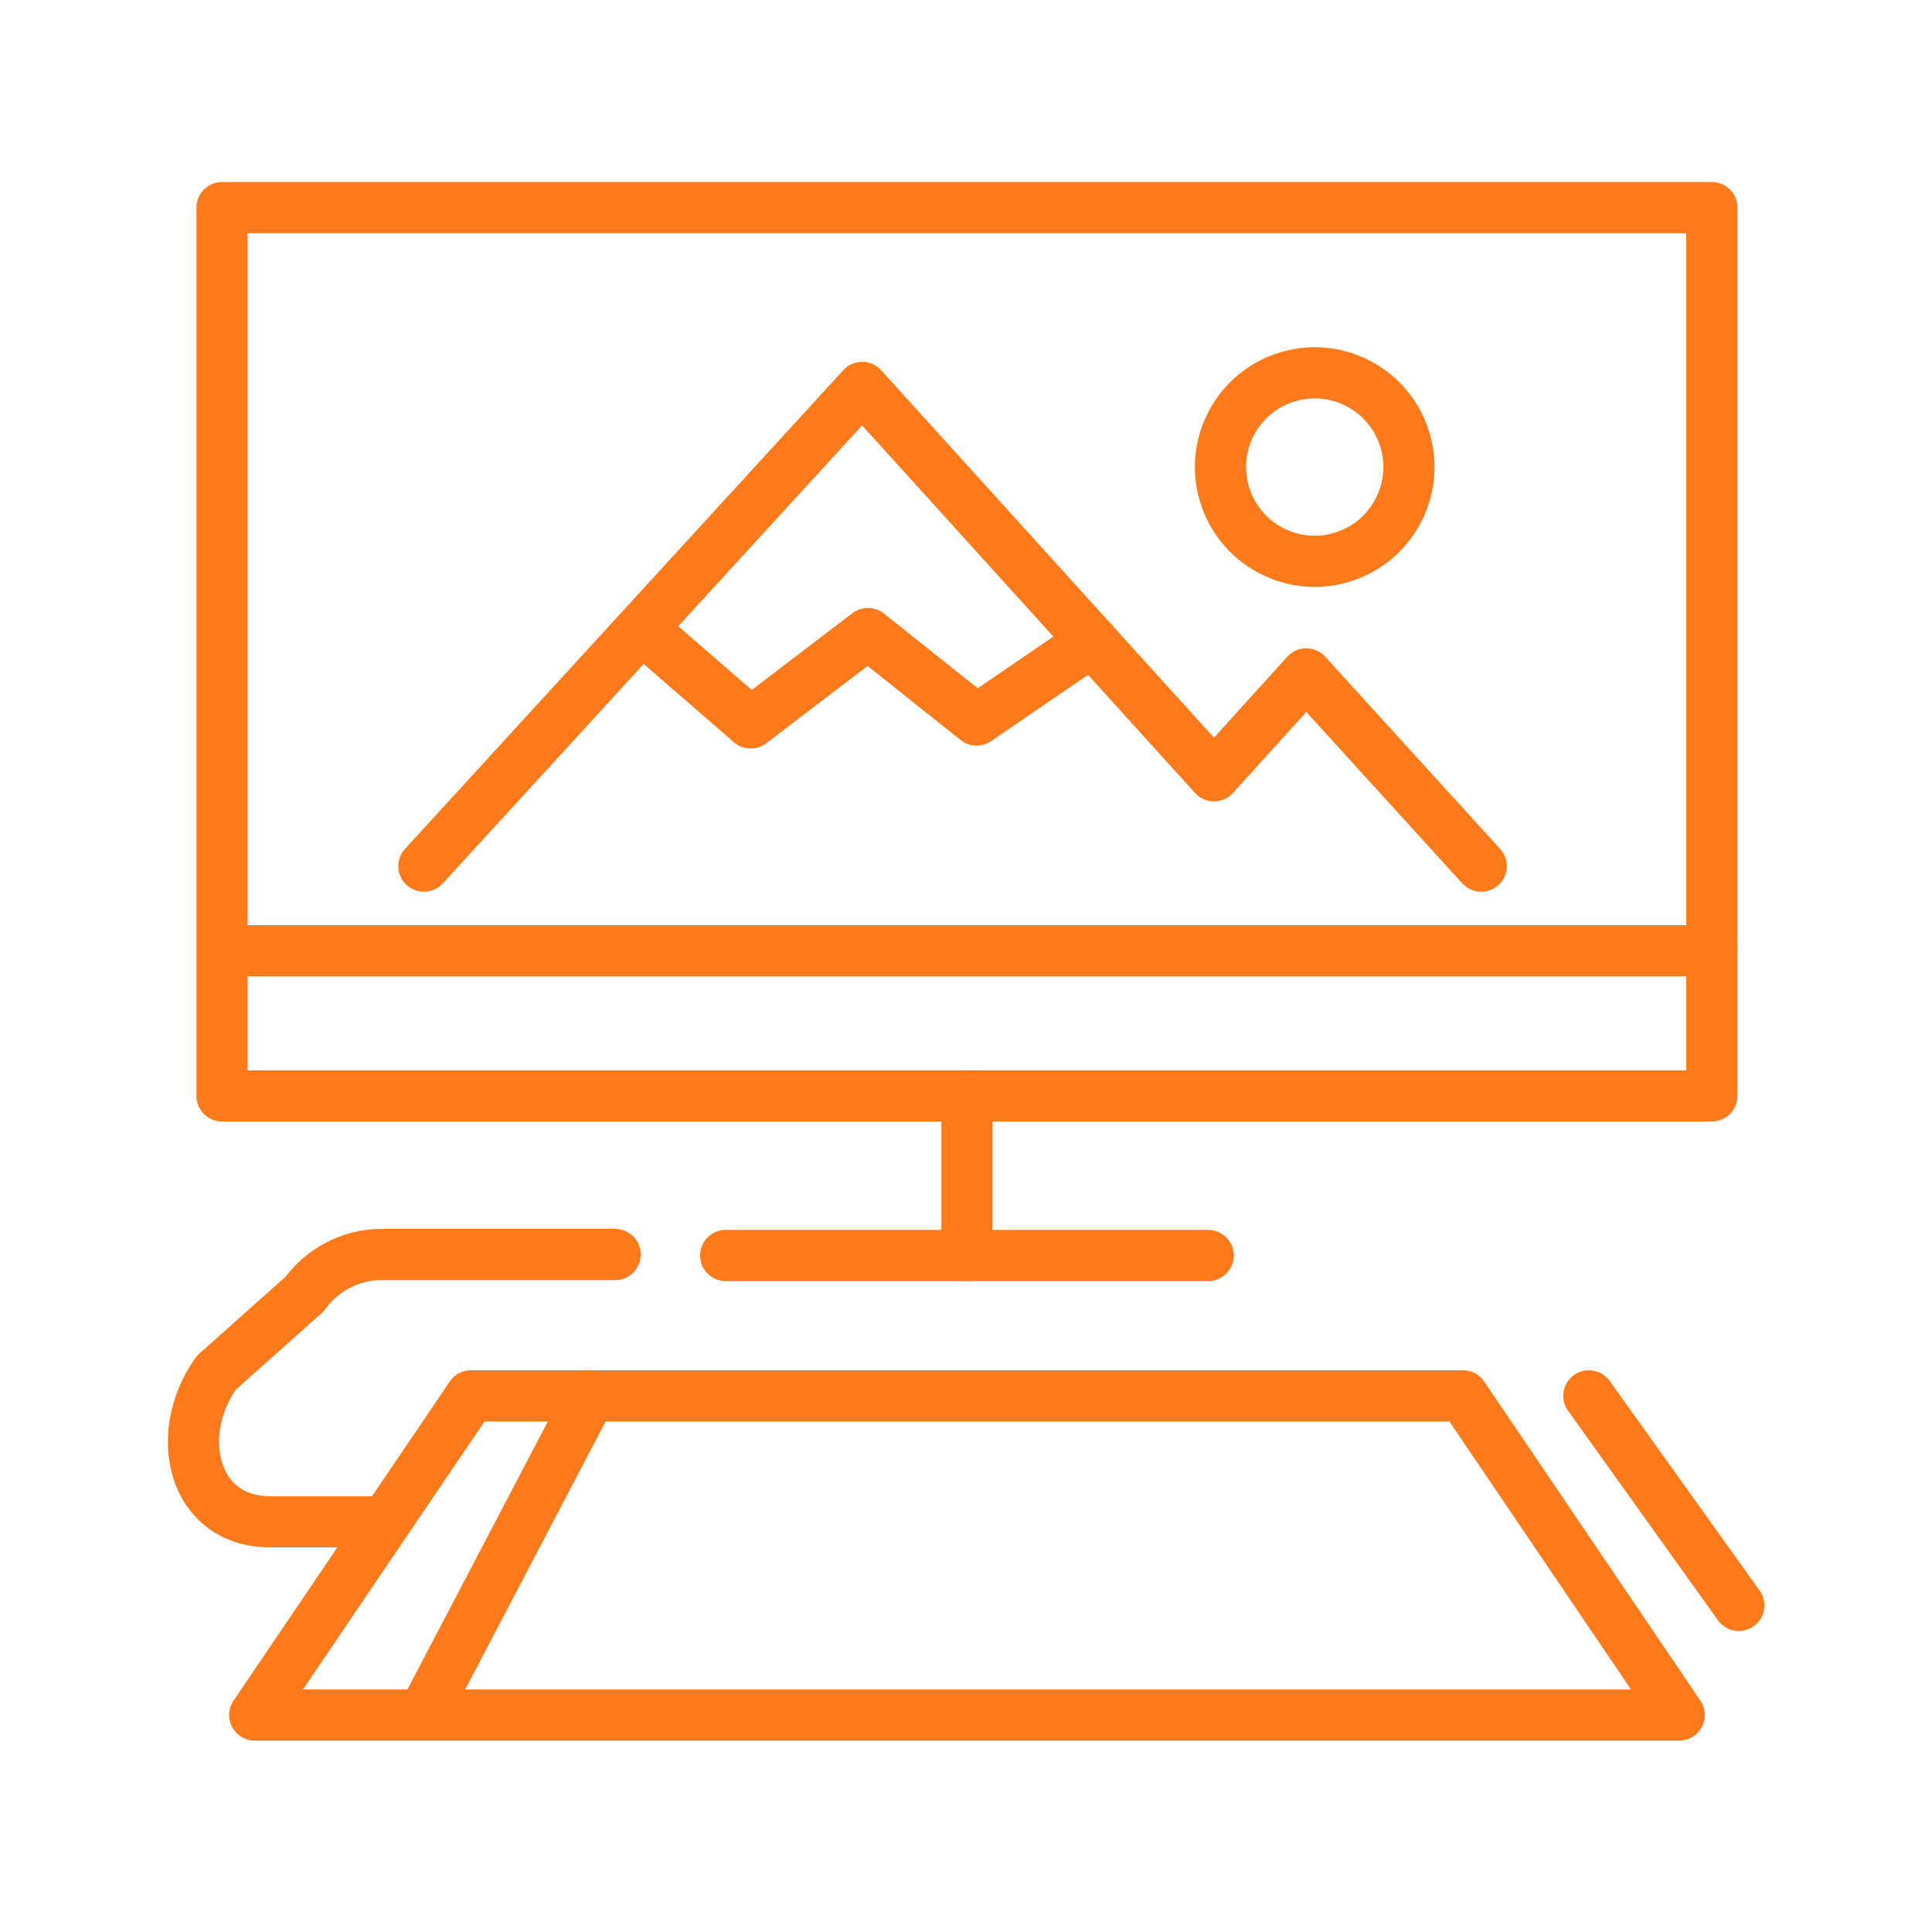 <?xml version="1.0" encoding="utf-8"?>
<!-- Generator: Adobe Illustrator 24.1.0, SVG Export Plug-In . SVG Version: 6.00 Build 0)  -->
<svg version="1.1" id="Layer_1" xmlns="http://www.w3.org/2000/svg" xmlns:xlink="http://www.w3.org/1999/xlink" x="0px" y="0px"
	 width="201px" height="200px" viewBox="0 0 201 200" style="enable-background:new 0 0 201 200;" xml:space="preserve">
<style type="text/css">
	.st0{display:none;}
	
		.st1{display:inline;fill:none;stroke:#FF7A1B;stroke-width:5.324;stroke-linecap:round;stroke-linejoin:round;stroke-miterlimit:10;}
	.st2{display:inline;}
	.st3{fill:none;stroke:#FF7A1B;stroke-width:5.324;stroke-linecap:round;stroke-linejoin:round;stroke-miterlimit:10;}
</style>
<g class="st0">
	<ellipse transform="matrix(0.529 -0.849 0.849 0.529 -3.215 66.586)" class="st1" cx="58.4" cy="36.2" rx="9.9" ry="9.9"/>
	<path class="st1" d="M59.8,78.1L41.2,90.8c-2.4,1.7-3.1,5-1.4,7.4c1.6,2.4,4.9,3,7.4,1.4l20.4-13.9c0,0,0,0,0,0
		c1.4-1,2.2-2.5,2.3-4.1"/>
	<line class="st1" x1="63.8" y1="54.3" x2="59.8" y2="78.1"/>
	<path class="st1" d="M67.5,85.7C67.6,85.7,67.6,85.7,67.5,85.7c1-0.7,1.6-1.7,2-2.8l0-0.1v0l0.3-1.1"/>
	<path class="st1" d="M63.8,54.3c-2,0.8-4.1,1.2-6.3,1.2c-3,0-5.7-0.7-8.2-2L39,47.2l-9.8-15.6c-1.6-2.7-5.1-3.5-7.8-1.8
		c-1.9,1.1-2.8,3.2-2.7,5.2c0.1,0.9,0.3,1.8,0.9,2.6l9.2,14.8c0.7,1.2,1.7,2.2,2.8,2.9L44.5,64l-0.9,17.5c5-12.2,13.8-26,13.8-26"/>
	<path class="st1" d="M65.4,142.6c-12.7,0.7-12.1-4.7-12.1-4.7l3.4-33.6"/>
	<path class="st1" d="M41.3,100.5l-7.2,35.4c0,0,4.7,5.5,19.2,1.9"/>
	<line class="st1" x1="69" y1="131.4" x2="68" y2="119.4"/>
	<line class="st1" x1="23.3" y1="28.9" x2="23.3" y2="20.6"/>
	<ellipse transform="matrix(0.765 -0.643 0.643 0.765 -19.416 99.771)" class="st1" cx="127.1" cy="76.5" rx="9.7" ry="12"/>
	<path class="st1" d="M138.1,123.3l-16.7,14.2c-2.2,1.9-2.1,5.5,0.2,8.3c2.3,2.7,5.9,3.4,8.1,1.6l18.3-15.5c0,0,0,0,0,0
		c1.3-1.1,1.8-2.8,1.5-4.6"/>
	<path class="st1" d="M148,131.8C148,131.8,148,131.8,148,131.8c0.8-0.8,1.3-1.9,1.4-3.2l0.1-1.4l1.5-25.1c0-0.5,0-1.1-0.1-1.6
		c-0.5-2.6-2.6-5-5.3-5.7c-0.2,0-0.4-0.1-0.5-0.1c-0.3,0-0.7-0.1-1-0.1c-2.5,0-4.3,1.7-4.5,4.4l-1.4,24.4"/>
	<path class="st1" d="M130.6,98.1c0,0-6.2,15.5-8.7,29l-3-19.5l-15.5-9.7c-1.4-0.9-2.6-2-3.7-3.3l-9.7-12.4
		c-0.7-0.9-1.2-1.9-1.5-2.9c-0.6-2.3-0.1-4.5,1.6-5.8c2.4-1.8,6.3-0.9,8.6,2.1l10.6,13.2l12.3,7C124.4,97.3,127.5,98.1,130.6,98.1
		c3.1,0,5.9-0.8,8.1-2.3c1.3-0.9,3-1.3,4.7-1.3c0.2,0,0.4,0,0.6,0c0.3,0,0.7,0,1,0.1"/>
	<line class="st1" x1="140.8" y1="152.5" x2="143.6" y2="179.4"/>
	<path class="st1" d="M150.6,108.3c0,0,11.5,46.3,18.5,71.1"/>
	<line class="st1" x1="123.8" y1="155.5" x2="124" y2="179.4"/>
	<line class="st1" x1="158.8" y1="179.4" x2="156.1" y2="169.4"/>
	<line class="st1" x1="91.9" y1="72.6" x2="90.2" y2="64.2"/>
	<polygon class="st1" points="156.3,50.9 182.3,179.4 98.3,179.4 72.3,50.9 	"/>
	<line class="st1" x1="84.6" y1="112" x2="63" y2="179.4"/>
	<line class="st1" x1="42.4" y1="89.9" x2="43.7" y2="81.5"/>
</g>
<g class="st0">
	<g class="st2">
		<polyline class="st3" points="45.2,92.6 44.9,61.4 67.4,83.2 		"/>
		<line class="st3" x1="45.1" y1="82.1" x2="59.8" y2="75.9"/>
	</g>
	<g class="st2">
		<path class="st3" d="M65,53.3c4-2.5,7.4-3.1,9.9-2.4c2.1,0.6,3.8,2.1,4.8,4.5c1.4,3.4,0,6.7-1.9,8.5l-6.9,3.1
			c2.2,0,8.5-5.2,12.6,0.5c2,2.7,4.4,5.8,5.3,6.6 M76,79.5L65,53.3"/>
	</g>
	<g class="st2">
		<line class="st3" x1="87.4" y1="43.5" x2="107.2" y2="35.1"/>
		<line class="st3" x1="97" y1="39.4" x2="108.2" y2="66"/>
	</g>
	<g class="st2">
		<path class="st3" d="M122.5,83.5c-5.4,2.3-11.5,1.1-15.7-2.5"/>
		<path class="st3" d="M91.3,27.5c-4.8-7.9-14.8-11.3-23.6-7.6c-7.9,3.3-12.3,11.3-11.5,19.4"/>
		<path class="st3" d="M121.2,34.5c-4.1-9.7-15.2-14.2-24.8-10.1c-1.9,0.8-3.6,1.8-5,3.1"/>
		<path class="st3" d="M122.6,39.6c-0.2-1.7-0.6-3.5-1.4-5.2"/>
		<path class="st3" d="M73.5,97.6c-0.2,4-2.6,7.7-6.5,9.3c-4.7,2-10.1,0.3-12.9-3.8"/>
		<path class="st3" d="M54.1,103.1c-1.9,2.2-4.3,4-7.1,5.2c-9.6,4.1-20.7-0.5-24.8-10.1c-2.9-6.8-1.5-14.2,2.9-19.5"/>
		<path class="st3" d="M25.2,78.7c-1.2-1.6-2.2-3.4-3.1-5.4c-5.6-13.3,0.6-28.5,13.9-34.1c6.8-2.9,14.1-2.6,20.3,0"/>
		<path class="st3" d="M106.8,81c-2.2,7-7.4,12.9-14.6,16c-6.2,2.6-12.8,2.7-18.7,0.6"/>
	</g>
	<line class="st1" x1="130.7" y1="48" x2="144.9" y2="55.1"/>
	<line class="st1" x1="129.3" y1="67.4" x2="139" y2="67.9"/>
	<path class="st1" d="M56.6,131.1c-0.3,3.4-3.3,5.8-6.7,5.5c-3.4-0.3-5.8-3.3-5.5-6.7c0.3-3.4,3.3-5.8,6.7-5.5
		C54.4,124.7,56.9,127.7,56.6,131.1z"/>
	<path class="st1" d="M67,120c-0.1,0.9-0.9,1.5-1.7,1.4c-0.9-0.1-1.5-0.9-1.4-1.7c0.1-0.9,0.9-1.5,1.7-1.4
		C66.4,118.4,67,119.1,67,120z"/>
	<path class="st1" d="M45.2,26.4c-0.1,1-1,1.7-2,1.6c-1-0.1-1.7-1-1.6-2c0.1-1,1-1.7,2-1.6C44.6,24.5,45.3,25.4,45.2,26.4z"/>
	<path class="st1" d="M29.5,117.1c0,0.4-0.4,0.8-0.9,0.7c-0.4,0-0.8-0.4-0.7-0.9c0-0.4,0.4-0.8,0.9-0.7
		C29.2,116.3,29.5,116.7,29.5,117.1z"/>
	<g class="st2">
		<path class="st3" d="M101.1,162.7l27.8-71.6c2.1-5.3,7.6-8.2,12.4-6.3l30.4,11.8c4.7,1.8,6.9,7.7,4.9,13l-27.8,71.6"/>
		<polyline class="st3" points="168.9,76.1 172.1,67.6 161.4,63.4 158.1,71.9 		"/>
		<path class="st3" d="M101.1,162.7c-0.6,1.6,9.5,7.1,22.7,12.2c13.2,5.1,24.3,7.9,25,6.3"/>
		<path class="st3" d="M136.1,82.8c6.7-9.7,17.6-12,27.3-8.2c9.6,3.7,15,12.4,13.4,24"/>
		<line class="st3" x1="131.9" y1="81.2" x2="181" y2="100.2"/>
		<polyline class="st3" points="171.7,122 148.3,113 131.6,156 155,165.1 		"/>
	</g>
</g>
<g>
	<ellipse transform="matrix(0.462 -0.887 0.887 0.462 30.469 147.474)" class="st3" cx="136.8" cy="48.6" rx="9.8" ry="9.8"/>
	<rect x="23.1" y="21.6" class="st3" width="155" height="92.4"/>
	<line class="st3" x1="100.6" y1="114" x2="100.6" y2="130.6"/>
	<line class="st3" x1="75.5" y1="130.6" x2="125.7" y2="130.6"/>
	<polygon class="st3" points="174.7,178.4 26.5,178.4 49,145.2 152.2,145.2 	"/>
	<line class="st3" x1="61.4" y1="145.2" x2="44" y2="178.4"/>
	<path class="st3" d="M39.6,158.3H28.1c-8,0-10.2-9-5.6-15.5l9.2-8.2c1.8-2.5,4.8-4.1,7.9-4.1h24.4"/>
	<line class="st3" x1="165.3" y1="145.2" x2="180.9" y2="167"/>
	<line class="st3" x1="23.5" y1="98.9" x2="178.1" y2="98.9"/>
	<g>
		<polyline class="st3" points="154.1,90.1 135.9,70.1 126.3,80.7 89.7,40.3 44.1,90.1 		"/>
		<polyline class="st3" points="113.6,66.7 101.6,74.9 90.3,65.9 78.1,75.2 66.8,65.4 		"/>
	</g>
</g>
</svg>
